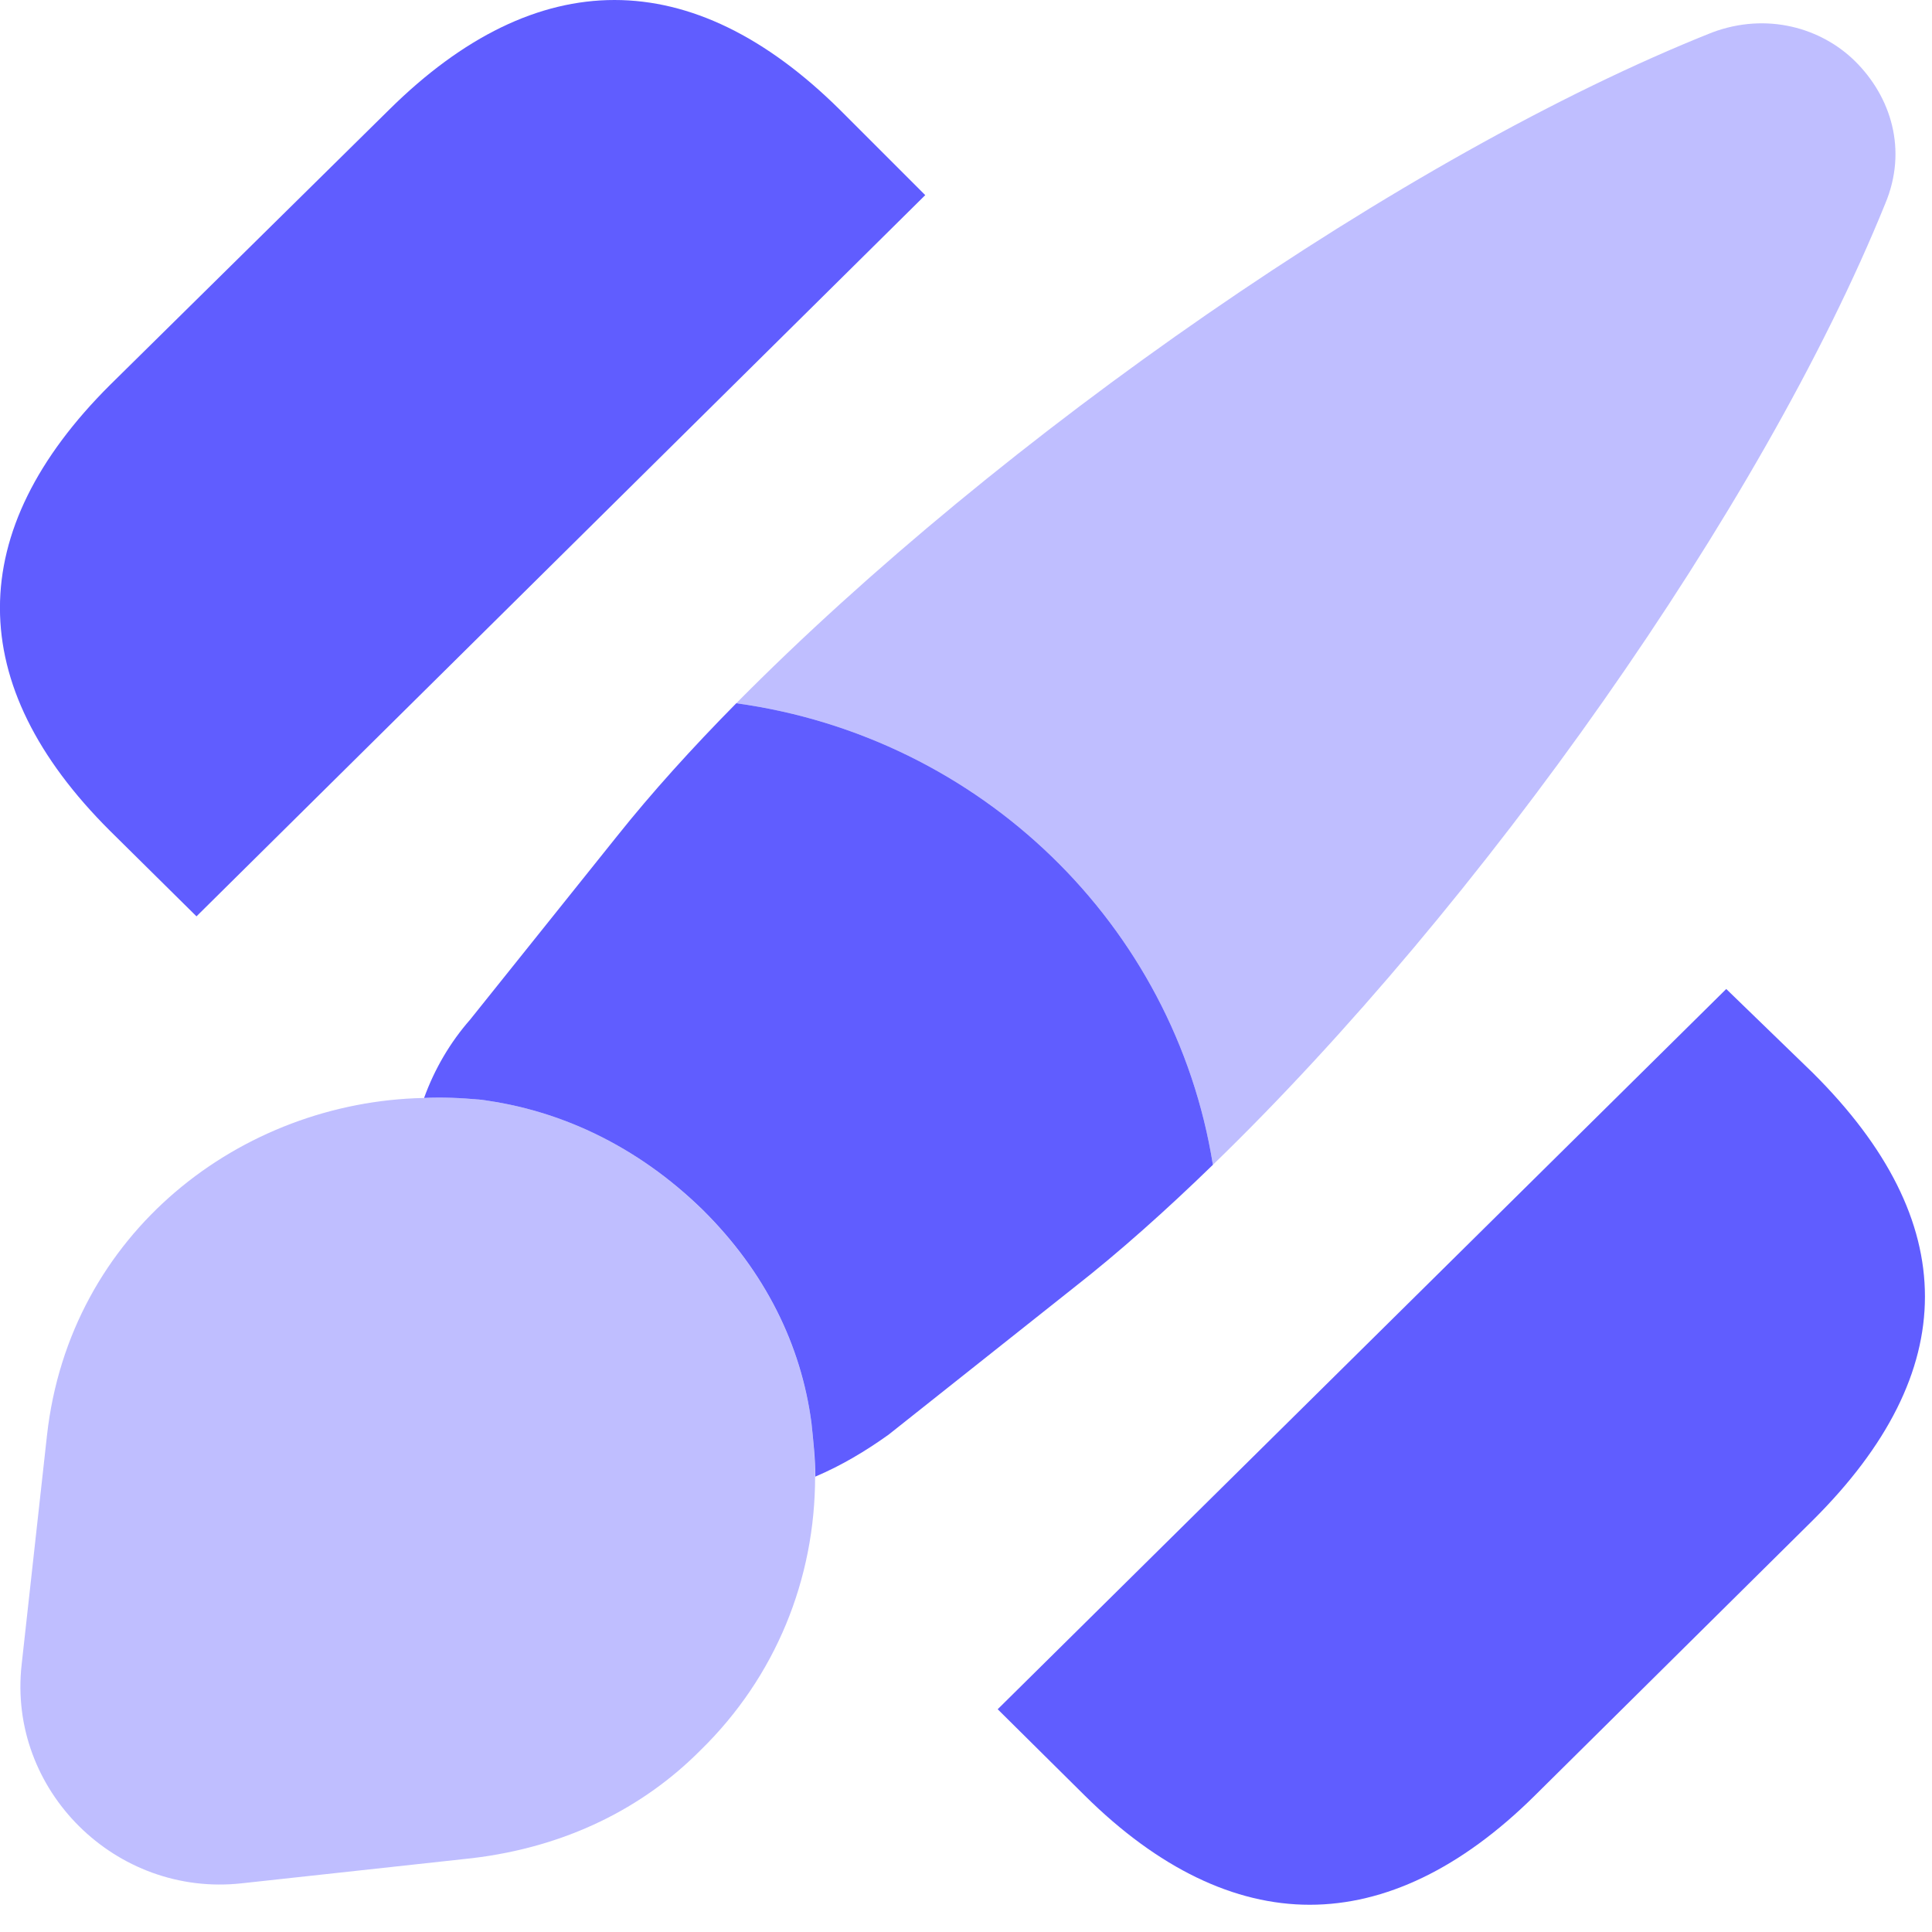 <?xml version="1.0" encoding="utf-8"?>
<svg xmlns="http://www.w3.org/2000/svg" fill="none" height="100%" overflow="visible" preserveAspectRatio="none" style="display: block;" viewBox="0 0 10 10" width="100%">
<g id="Group">
<path d="M9.383 5.553L8.935 5.119L5.164 8.847L5.616 9.295C5.996 9.671 6.39 9.859 6.779 9.859C7.169 9.859 7.563 9.671 7.943 9.295L9.383 7.869C10.157 7.099 10.157 6.323 9.383 5.553Z" fill="#605DFF" id="Vector"/>
<path d="M4.346 0.567C3.582 -0.189 2.779 -0.189 2.015 0.567L0.569 1.993C-0.19 2.749 -0.19 3.544 0.569 4.3L1.017 4.743L4.789 1.01L4.346 0.567Z" fill="#605DFF" id="Vector_2"/>
<path d="M9.758 1.054C9.12 2.629 7.665 4.685 6.278 6.029C6.079 4.787 5.076 3.814 3.811 3.64C5.173 2.263 7.266 0.803 8.862 0.168C9.145 0.062 9.427 0.144 9.602 0.317C9.787 0.5 9.875 0.775 9.758 1.054Z" fill="#605DFF" id="Vector_3" opacity="0.4"/>
<path d="M6.278 6.029C6.035 6.265 5.792 6.482 5.558 6.665L4.599 7.426C4.477 7.513 4.356 7.585 4.22 7.643C4.22 7.551 4.21 7.46 4.2 7.364C4.147 6.964 3.962 6.583 3.636 6.261C3.3 5.933 2.901 5.745 2.487 5.692C2.39 5.683 2.287 5.678 2.195 5.683C2.249 5.533 2.331 5.394 2.433 5.278L3.193 4.329C3.373 4.103 3.582 3.872 3.811 3.64C5.076 3.814 6.079 4.787 6.278 6.029Z" fill="#605DFF" id="Vector_4"/>
<path d="M4.219 7.643C4.219 8.173 4.015 8.679 3.626 9.059C3.329 9.358 2.93 9.56 2.443 9.618L1.251 9.748C0.599 9.82 0.039 9.266 0.112 8.616L0.243 7.431C0.36 6.376 1.251 5.702 2.195 5.683C2.287 5.678 2.39 5.683 2.487 5.692C2.901 5.745 3.3 5.933 3.635 6.261C3.962 6.583 4.146 6.964 4.2 7.364C4.21 7.46 4.219 7.552 4.219 7.643Z" fill="#605DFF" id="Vector_5" opacity="0.4"/>
</g>
</svg>